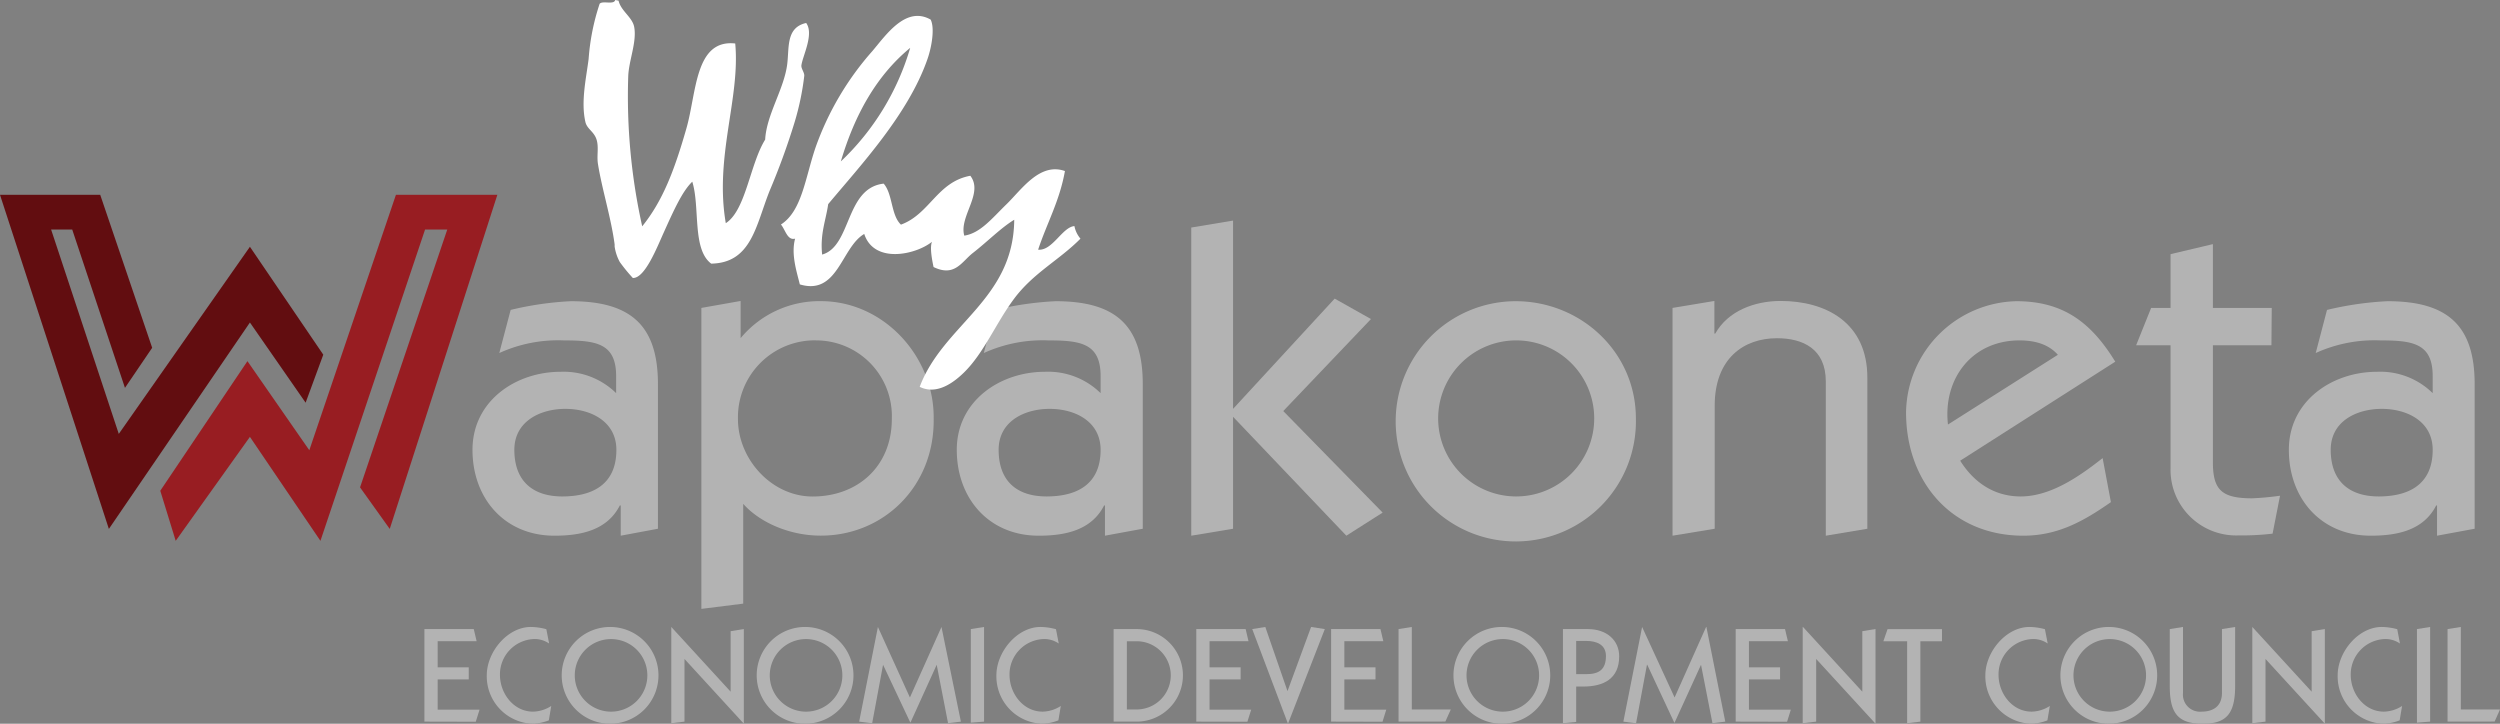 <svg id="Layer_1" data-name="Layer 1" xmlns="http://www.w3.org/2000/svg" viewBox="0 0 413.34 119.66"><rect x="0" y="0" width="413.34" height="119.66" fill="#808080" stroke="none"/><defs><style>.cls-1{fill:#620d10;}.cls-1,.cls-2{fill-rule:evenodd;}.cls-2{fill:#981d22;}.cls-3{fill:#b3b3b3;}.cls-4{fill:#fff;}</style></defs><polygon class="cls-1" points="41.32 40.8 19.64 71.74 8.45 37.95 11.94 37.95 20.66 64.13 25.16 57.5 16.57 32.21 15.49 32.21 10.02 32.21 6.55 32.21 4.32 32.21 0 32.21 18 87.45 41.32 53.32 50.53 66.58 53.45 58.64 41.32 40.8"/><polygon class="cls-2" points="78.64 32.21 75.89 32.21 72.21 32.21 67.47 32.21 65.46 32.21 51.14 74.44 40.91 59.71 26.5 81.14 29.05 89.42 41.32 72.23 52.98 89.42 70.28 37.95 73.95 37.95 59.53 80.58 64.44 87.45 82.23 32.21 78.64 32.21"/><path class="cls-3" d="M104.76,90.66v-5h-.15c-2.09,4.1-6.41,5-10.81,5-8.21,0-13.55-6.13-13.55-14.2s7.14-12.9,14.56-12.9A12.39,12.39,0,0,1,104,67.09V64.28c0-5.4-3.25-5.91-8.65-5.91a23.42,23.42,0,0,0-10.67,2.09l1.88-7.13a53.35,53.35,0,0,1,9.94-1.44c9.8,0,14.41,3.89,14.41,13.69V89.51ZM87.17,76.46c0,5.12,3,7.71,7.93,7.71,4.76,0,8.94-1.8,8.94-7.71,0-4.61-4.11-6.77-8.44-6.77C91.5,69.69,87.17,71.71,87.17,76.46Z" transform="translate(-2.13 -2.09)"/><path class="cls-3" d="M124.58,58a16.92,16.92,0,0,1,13.26-6.12c10.52,0,18.81,9.3,18.66,19.46.15,11.17-8.29,19.31-18.66,19.31-5.34,0-10.24-2.31-12.83-5.26v16.5l-6.92.87V53l6.49-1.15Zm12.46.36a12.72,12.72,0,0,0-12.9,13c0,6.7,5.62,12.82,12.33,12.82,7.49,0,13.11-5,13.11-12.82A12.52,12.52,0,0,0,137,58.37Z" transform="translate(-2.13 -2.09)"/><path class="cls-3" d="M184.82,90.66v-5h-.14c-2.09,4.1-6.41,5-10.81,5-8.22,0-13.55-6.13-13.55-14.2s7.14-12.9,14.56-12.9a12.37,12.37,0,0,1,9.22,3.53V64.28c0-5.4-3.24-5.91-8.64-5.91a23.42,23.42,0,0,0-10.67,2.09l1.87-7.13a53.59,53.59,0,0,1,10-1.44c9.8,0,14.41,3.89,14.41,13.69V89.51Zm-17.58-14.2c0,5.12,2.95,7.71,7.93,7.71,4.75,0,8.93-1.8,8.93-7.71,0-4.61-4.1-6.77-8.43-6.77C171.56,69.69,167.24,71.71,167.24,76.46Z" transform="translate(-2.13 -2.09)"/><path class="cls-3" d="M199.09,90.66V39.71L206,38.56V69.69L222.8,51.46l6,3.38L214.3,70.05l16.43,16.79-6,3.82L206,71V89.51Z" transform="translate(-2.13 -2.09)"/><path class="cls-3" d="M272.6,71.27a19.86,19.86,0,1,1-19.89-19.38C263.52,51.89,272.6,60.32,272.6,71.27Zm-19.89-12.9a12.9,12.9,0,1,0,13,12.9A12.89,12.89,0,0,0,252.71,58.37Z" transform="translate(-2.13 -2.09)"/><path class="cls-3" d="M278.66,90.66V53l6.92-1.15v5.4h.14c2.09-3.74,6.49-5.4,10.81-5.4,7.42,0,14.34,3.53,14.34,12.68V89.51L304,90.66V65.15c0-5.41-3.82-7.14-8.07-7.14-5.48,0-10.3,3.32-10.3,11.17V89.51Z" transform="translate(-2.13 -2.09)"/><path class="cls-3" d="M326.22,78.26c2.31,3.68,5.7,5.91,10,5.91,5,0,9.8-3.38,13.55-6.34l1.37,7.28c-4.54,3.17-8.79,5.55-14.49,5.55-11.74,0-19.38-8.79-19.38-20.4a18.66,18.66,0,0,1,18.23-18.37c7.78,0,12.39,3.53,16.36,10Zm16.15-17.51c-1.59-1.8-3.9-2.38-6.35-2.38-7.85,0-12.68,6.35-11.82,13.91Z" transform="translate(-2.13 -2.09)"/><path class="cls-3" d="M377.68,59.17H368V78.48c0,4.61,1.44,6,6.49,6a46.15,46.15,0,0,0,4.61-.43l-1.23,6.27a42.27,42.27,0,0,1-5.55.29A10.85,10.85,0,0,1,361,79.49V59.17h-5.69L357.79,53H361V44.11L368,42.45V53h9.73Z" transform="translate(-2.13 -2.09)"/><path class="cls-3" d="M405.06,90.66v-5h-.14c-2.09,4.1-6.41,5-10.81,5-8.22,0-13.55-6.13-13.55-14.2s7.14-12.9,14.56-12.9a12.36,12.36,0,0,1,9.22,3.53V64.28c0-5.4-3.24-5.91-8.64-5.91A23.42,23.42,0,0,0,385,60.46l1.87-7.13a53.59,53.59,0,0,1,10-1.44c9.8,0,14.41,3.89,14.41,13.69V89.51Zm-17.58-14.2c0,5.12,3,7.71,7.93,7.71,4.75,0,8.93-1.8,8.93-7.71,0-4.61-4.1-6.77-8.43-6.77C391.8,69.69,387.48,71.71,387.48,76.46Z" transform="translate(-2.13 -2.09)"/><path class="cls-3" d="M72.3,121.4V106.1h8.16l.47,2H74.49v4.32h5.14v2H74.49v5h6.93l-.63,2Z" transform="translate(-2.13 -2.09)"/><path class="cls-3" d="M92.92,108.49a4.17,4.17,0,0,0-2.56-.74,5.85,5.85,0,0,0-5.57,5.91c0,3.08,2.25,6.09,5.48,6.09a5.73,5.73,0,0,0,3-.94l-.4,2.38a8.19,8.19,0,0,1-2.63.56,7.85,7.85,0,0,1-7.63-8c0-3.88,3.43-8,7.29-8a10.09,10.09,0,0,1,2.56.37Z" transform="translate(-2.13 -2.09)"/><path class="cls-3" d="M103,105.75a8,8,0,1,1-8,8A8,8,0,0,1,103,105.75Zm0,14a6,6,0,1,0-5.84-6A6,6,0,0,0,103,119.75Z" transform="translate(-2.13 -2.09)"/><path class="cls-3" d="M113.12,121.66V105.75h0l9.81,10.7v-10l2.18-.36v15.65h0l-9.81-10.7V121.4Z" transform="translate(-2.13 -2.09)"/><path class="cls-3" d="M135.24,105.75a8,8,0,1,1-8,8A8,8,0,0,1,135.24,105.75Zm0,14a6,6,0,1,0-5.84-6A6,6,0,0,0,135.24,119.75Z" transform="translate(-2.13 -2.09)"/><path class="cls-3" d="M144.18,121.4l3.1-15.65h0l5.29,11.66,5.22-11.66h0L161,121.4l-2.12.26L157,112h0l-4.35,9.58h0L148.13,112h0l-1.8,9.67Z" transform="translate(-2.13 -2.09)"/><path class="cls-3" d="M162.64,121.57V106.1l2.19-.35V121.4Z" transform="translate(-2.13 -2.09)"/><path class="cls-3" d="M177.18,108.49a4.2,4.2,0,0,0-2.57-.74,5.85,5.85,0,0,0-5.57,5.91c0,3.08,2.25,6.09,5.48,6.09a5.73,5.73,0,0,0,3-.94l-.4,2.38a8.19,8.19,0,0,1-2.63.56,7.84,7.84,0,0,1-7.62-8c0-3.88,3.43-8,7.29-8a10.15,10.15,0,0,1,2.56.37Z" transform="translate(-2.13 -2.09)"/><path class="cls-3" d="M186.25,106.1h3.81a7.65,7.65,0,1,1,0,15.3h-3.81Zm2.19,13.29h1.62a5.64,5.64,0,0,0,0-11.28h-1.62Z" transform="translate(-2.13 -2.09)"/><path class="cls-3" d="M199.92,121.4V106.1h8.16l.47,2h-6.44v4.32h5.14v2h-5.14v5H209l-.63,2Z" transform="translate(-2.13 -2.09)"/><path class="cls-3" d="M221.17,106.1l-6.09,15.65h0l-5.91-15.65,2.16-.35L215,116.36h0l3.9-10.61Z" transform="translate(-2.13 -2.09)"/><path class="cls-3" d="M222.21,121.4V106.1h8.16l.47,2H224.4v4.32h5.15v2H224.4v5h6.93l-.62,2Z" transform="translate(-2.13 -2.09)"/><path class="cls-3" d="M233.36,121.4V106.1l2.19-.35v13.64H242l-.9,2Z" transform="translate(-2.13 -2.09)"/><path class="cls-3" d="M250.44,105.75a8,8,0,1,1-8,8A8,8,0,0,1,250.44,105.75Zm0,14a6,6,0,1,0-5.84-6A6,6,0,0,0,250.44,119.75Z" transform="translate(-2.13 -2.09)"/><path class="cls-3" d="M260.54,121.66V106.1h4.13c3.12,0,5.17,1.87,5.17,4.5,0,3.75-2.63,5-5.93,5h-1.18v5.85Zm2.19-8.11h1.69c2.1,0,3.23-.78,3.23-3,0-1.87-1.53-2.49-3.23-2.49h-1.69Z" transform="translate(-2.13 -2.09)"/><path class="cls-3" d="M270.53,121.4l3.1-15.65h0L279,117.41l5.21-11.66h.05l3.12,15.65-2.12.26L283.37,112h0L279,121.57h-.05L274.48,112h-.05l-1.8,9.67Z" transform="translate(-2.13 -2.09)"/><path class="cls-3" d="M289.1,121.4V106.1h8.16l.47,2h-6.44v4.32h5.15v2h-5.15v5h6.93l-.62,2Z" transform="translate(-2.13 -2.09)"/><path class="cls-3" d="M300.18,121.66V105.75h.05l9.81,10.7v-10l2.18-.36v15.65h0l-9.81-10.7V121.4Z" transform="translate(-2.13 -2.09)"/><path class="cls-3" d="M313.52,108.11l.69-2h9v2h-3.57V121.4l-2.19.26V108.11Z" transform="translate(-2.13 -2.09)"/><path class="cls-3" d="M340.69,108.49a4.17,4.17,0,0,0-2.56-.74,5.85,5.85,0,0,0-5.57,5.91c0,3.08,2.25,6.09,5.48,6.09a5.73,5.73,0,0,0,3-.94l-.4,2.38a8.2,8.2,0,0,1-2.64.56,7.84,7.84,0,0,1-7.62-8c0-3.88,3.43-8,7.29-8a10.09,10.09,0,0,1,2.56.37Z" transform="translate(-2.13 -2.09)"/><path class="cls-3" d="M350.79,105.75a8,8,0,1,1-8,8A8,8,0,0,1,350.79,105.75Zm0,14a6,6,0,1,0-5.84-6A6,6,0,0,0,350.79,119.75Z" transform="translate(-2.13 -2.09)"/><path class="cls-3" d="M371.68,105.75v9.74c0,4.7-1.51,6.26-5.37,6.26-4.21,0-5.44-1.87-5.44-6.26V106.1l2.19-.35v10.9a2.82,2.82,0,0,0,3.07,3.1c1.87,0,3.37-.85,3.37-3.1V106.1Z" transform="translate(-2.13 -2.09)"/><path class="cls-3" d="M374.52,121.66V105.75h0l9.81,10.7v-10l2.18-.36v15.65h0l-9.81-10.7V121.4Z" transform="translate(-2.13 -2.09)"/><path class="cls-3" d="M398.93,108.49a4.19,4.19,0,0,0-2.56-.74,5.85,5.85,0,0,0-5.58,5.91c0,3.08,2.25,6.09,5.49,6.09a5.73,5.73,0,0,0,3-.94l-.4,2.38a8.14,8.14,0,0,1-2.63.56,7.84,7.84,0,0,1-7.62-8c0-3.88,3.43-8,7.29-8a10.15,10.15,0,0,1,2.56.37Z" transform="translate(-2.13 -2.09)"/><path class="cls-3" d="M401.74,121.57V106.1l2.18-.35V121.4Z" transform="translate(-2.13 -2.09)"/><path class="cls-3" d="M406.8,121.4V106.1l2.19-.35v13.64h6.48l-.89,2Z" transform="translate(-2.13 -2.09)"/><path class="cls-4" d="M156,5.33c.7,1.38.19,4.47-.52,6.51-3.17,9.14-11.06,17.58-16.42,24-.39,2.73-1.36,4.88-1,8.34,4.88-1.38,3.79-11,10.17-11.73,1.51,1.7,1.2,5.23,2.86,6.78,4.77-1.75,6-7.08,11.47-8.08,2.24,2.91-1.9,6.72-1,9.9,2.66-.41,4.54-2.82,7-5.21s5.49-6.95,9.64-5.47c-.87,4.94-3,8.66-4.43,13,2.36.23,4-3.74,6-3.9a4.55,4.55,0,0,0,1,2.08c-3.5,3.54-7.77,5.65-10.95,9.9-3.05,4.09-5,9-8.33,12.25-1.56,1.52-4.41,3.78-7.3,2.35,3.9-10.35,15.52-14.36,15.63-27.63C167.57,39.8,165.44,42,163,43.9c-1.85,1.43-3,4.05-6.52,2.34-.24-1.13-.65-3.23-.26-4.17-2.71,2.16-9.58,3.67-11.2-1.3C141.21,43,140.67,51,134.37,49.11c-.54-2.19-1.47-5-.78-7.56-1.28.32-1.58-1.41-2.34-2.34,3.48-2.24,4-7.69,5.73-12.77a48.32,48.32,0,0,1,9.38-15.9C148.59,7.92,151.89,3,156,5.33ZM141.15,28.78A42.11,42.11,0,0,0,152.62,10C147.08,14.56,143.46,21,141.15,28.78Z" transform="translate(-2.13 -2.09)"/><path class="cls-4" d="M134.63,12.89c.22-1.6,2.12-5.17.79-7-3.34.75-2.79,4-3.13,6.78-.51,4.14-3.43,8.36-3.65,12.5-2.53,4.08-3.19,11.69-6.51,13.82-1.89-11,2.41-20.61,1.56-29.71-6.69-.73-6.37,8.15-8.08,14.07-2,7-3.94,12-7.3,16.16A98.85,98.85,0,0,1,106,14.71c.09-2.58,1.42-5.64,1-8.08-.26-1.68-2.2-2.69-2.6-4.43l-.55-.11c-.21.85-2.09.05-2.58.63a37.16,37.16,0,0,0-1.82,9.12c-.39,3.12-1.31,7.06-.53,10.43.27,1.15,1.4,1.55,1.83,2.86s0,2.75.26,4.17c.64,4,2.18,8.92,2.74,13.21,0,0,0,0,0,0v.08l0,.26a7.63,7.63,0,0,0,.86,2.57,27.73,27.73,0,0,0,2.15,2.63c2,.08,4-5.07,5.14-7.58,1.65-3.66,3.06-6.79,4.69-8.34,1.31,4.25-.05,11.17,3.13,13.55,6.65-.13,7.37-6.28,9.64-12a116.1,116.1,0,0,0,4.17-11.46,44.19,44.19,0,0,0,1.57-7.56C135.17,14.1,134.56,13.44,134.63,12.89Z" transform="translate(-2.13 -2.09)"/></svg>